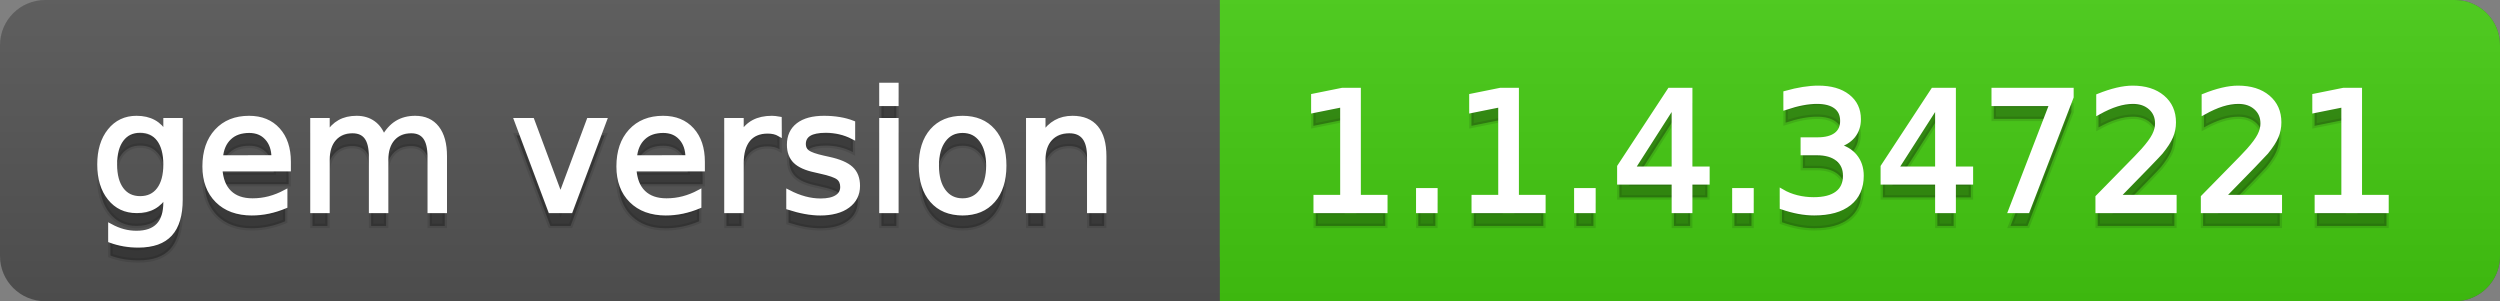 <svg
  width="166"
  height="20"
  xmlns="http://www.w3.org/2000/svg">
  <rect width="100%" height="100%" fill="#808080" stroke="none"/>
  <defs>
    <linearGradient
      id="a"
      x1="0"
      y1="0"
      x2="0"
      y2="1"
      gradientUnits="userSpaceOnUse"
      gradientTransform="matrix(166 0 0 20 -0 0)">
      <stop
        offset="0"
        stop-color="#bbbbbb"
        stop-opacity="0.1"/>
      <stop
        offset="1"
        stop-color="#000000"
        stop-opacity="0.1"/>
    </linearGradient>
  </defs>
  <path
    fill="#555555"
    stroke="none"
    d="M 3 0 L 163 0 C 164.657 0 166 1.343 166 3 L 166 17 C 166 18.657 164.657 20 163 20 L 3 20 C 1.343 20 0 18.657 0 17 L 0 3 C -0 1.343 1.343 0 3 0 Z"/>
  <path
    fill="#44cc11"
    stroke="none"
    d="M 84 0 L 163 0 C 164.657 0 166 1.343 166 3 L 166 17 C 166 18.657 164.657 20 163 20 L 84 20 C 82.343 20 81 18.657 81 17 L 81 3 C 81 1.343 82.343 0 84 0 Z"/>
  <path
    fill="#44cc11"
    stroke="none"
    d="M 81 0 L 94 0 L 94 20 L 81 20 Z"/>
  <path
    fill="url(#a)"
    stroke="none"
    d="M 3 0 L 163 0 C 164.657 0 166 1.343 166 3 L 166 17 C 166 18.657 164.657 20 163 20 L 3 20 C 1.343 20 0 18.657 0 17 L 0 3 C -0 1.343 1.343 0 3 0 Z"/>
  <g>
    <g
      id="tBack">
      <path
        fill="#010101"
        fill-opacity="0.3"
        stroke="#010101"
        stroke-opacity="0.102"
        stroke-width="0.3"
        d="M 10.995 11.922 Q 10.995 10.848 10.552 10.257 Q 10.109 9.667 9.309 9.667 Q 8.514 9.667 8.071 10.257 Q 7.627 10.848 7.627 11.922 Q 7.627 12.991 8.071 13.582 Q 8.514 14.173 9.309 14.173 Q 10.109 14.173 10.552 13.582 Q 10.995 12.991 10.995 11.922 Z M 11.983 14.253 Q 11.983 15.79 11.301 16.539 Q 10.619 17.288 9.212 17.288 Q 8.691 17.288 8.229 17.21 Q 7.767 17.132 7.332 16.971 L 7.332 16.01 Q 7.767 16.246 8.191 16.359 Q 8.616 16.472 9.056 16.472 Q 10.028 16.472 10.512 15.964 Q 10.995 15.457 10.995 14.431 L 10.995 13.942 Q 10.689 14.474 10.211 14.737 Q 9.733 15 9.067 15 Q 7.96 15 7.284 14.157 Q 6.607 13.313 6.607 11.922 Q 6.607 10.526 7.284 9.683 Q 7.96 8.839 9.067 8.839 Q 9.733 8.839 10.211 9.103 Q 10.689 9.366 10.995 9.897 L 10.995 8.984 L 11.983 8.984 L 11.983 14.253 Z M 19.165 11.745 L 19.165 12.229 L 14.621 12.229 Q 14.685 13.249 15.236 13.783 Q 15.786 14.318 16.769 14.318 Q 17.338 14.318 17.873 14.178 Q 18.407 14.039 18.934 13.759 L 18.934 14.694 Q 18.402 14.919 17.843 15.038 Q 17.285 15.156 16.71 15.156 Q 15.271 15.156 14.43 14.318 Q 13.589 13.48 13.589 12.051 Q 13.589 10.574 14.387 9.707 Q 15.185 8.839 16.538 8.839 Q 17.752 8.839 18.458 9.621 Q 19.165 10.402 19.165 11.745 Z M 18.176 11.455 Q 18.166 10.644 17.722 10.161 Q 17.279 9.677 16.549 9.677 Q 15.722 9.677 15.225 10.145 Q 14.728 10.612 14.653 11.46 L 18.176 11.455 Z M 25.47 10.139 Q 25.841 9.473 26.356 9.156 Q 26.872 8.839 27.57 8.839 Q 28.51 8.839 29.021 9.497 Q 29.531 10.155 29.531 11.369 L 29.531 15 L 28.537 15 L 28.537 11.401 Q 28.537 10.537 28.231 10.118 Q 27.925 9.699 27.296 9.699 Q 26.528 9.699 26.083 10.209 Q 25.637 10.719 25.637 11.6 L 25.637 15 L 24.643 15 L 24.643 11.401 Q 24.643 10.531 24.337 10.115 Q 24.031 9.699 23.392 9.699 Q 22.634 9.699 22.188 10.212 Q 21.743 10.725 21.743 11.6 L 21.743 15 L 20.749 15 L 20.749 8.984 L 21.743 8.984 L 21.743 9.919 Q 22.081 9.366 22.554 9.103 Q 23.026 8.839 23.676 8.839 Q 24.332 8.839 24.791 9.172 Q 25.25 9.505 25.47 10.139 Z M 34.29 8.984 L 35.337 8.984 L 37.217 14.033 L 39.097 8.984 L 40.144 8.984 L 37.888 15 L 36.545 15 L 34.29 8.984 Z M 46.654 11.745 L 46.654 12.229 L 42.11 12.229 Q 42.174 13.249 42.725 13.783 Q 43.275 14.318 44.258 14.318 Q 44.828 14.318 45.362 14.178 Q 45.896 14.039 46.423 13.759 L 46.423 14.694 Q 45.891 14.919 45.333 15.038 Q 44.774 15.156 44.199 15.156 Q 42.76 15.156 41.919 14.318 Q 41.079 13.48 41.079 12.051 Q 41.079 10.574 41.876 9.707 Q 42.674 8.839 44.027 8.839 Q 45.241 8.839 45.948 9.621 Q 46.654 10.402 46.654 11.745 Z M 45.666 11.455 Q 45.655 10.644 45.212 10.161 Q 44.769 9.677 44.038 9.677 Q 43.211 9.677 42.714 10.145 Q 42.217 10.612 42.142 11.46 L 45.666 11.455 Z M 51.762 9.908 Q 51.595 9.812 51.399 9.766 Q 51.203 9.72 50.967 9.72 Q 50.129 9.72 49.68 10.265 Q 49.232 10.811 49.232 11.831 L 49.232 15 L 48.238 15 L 48.238 8.984 L 49.232 8.984 L 49.232 9.919 Q 49.543 9.371 50.043 9.105 Q 50.542 8.839 51.257 8.839 Q 51.359 8.839 51.482 8.853 Q 51.606 8.866 51.756 8.893 L 51.762 9.908 Z M 56.633 9.162 L 56.633 10.096 Q 56.214 9.881 55.763 9.774 Q 55.312 9.667 54.829 9.667 Q 54.093 9.667 53.725 9.892 Q 53.357 10.118 53.357 10.569 Q 53.357 10.913 53.62 11.109 Q 53.883 11.305 54.678 11.482 L 55.017 11.557 Q 56.069 11.783 56.512 12.194 Q 56.956 12.604 56.956 13.34 Q 56.956 14.178 56.292 14.667 Q 55.629 15.156 54.469 15.156 Q 53.985 15.156 53.462 15.062 Q 52.938 14.968 52.358 14.78 L 52.358 13.759 Q 52.906 14.044 53.438 14.186 Q 53.969 14.329 54.49 14.329 Q 55.188 14.329 55.564 14.09 Q 55.94 13.851 55.94 13.416 Q 55.94 13.013 55.669 12.798 Q 55.398 12.583 54.479 12.384 L 54.136 12.304 Q 53.217 12.11 52.809 11.71 Q 52.401 11.31 52.401 10.612 Q 52.401 9.763 53.002 9.301 Q 53.604 8.839 54.71 8.839 Q 55.258 8.839 55.742 8.92 Q 56.225 9 56.633 9.162 Z M 58.529 8.984 L 59.518 8.984 L 59.518 15 L 58.529 15 L 58.529 8.984 Z M 58.529 6.643 L 59.518 6.643 L 59.518 7.894 L 58.529 7.894 L 58.529 6.643 Z M 63.917 9.677 Q 63.122 9.677 62.66 10.298 Q 62.198 10.918 62.198 11.998 Q 62.198 13.077 62.657 13.698 Q 63.116 14.318 63.917 14.318 Q 64.706 14.318 65.168 13.695 Q 65.63 13.072 65.63 11.998 Q 65.63 10.929 65.168 10.303 Q 64.706 9.677 63.917 9.677 Z M 63.917 8.839 Q 65.206 8.839 65.941 9.677 Q 66.677 10.515 66.677 11.998 Q 66.677 13.475 65.941 14.315 Q 65.206 15.156 63.917 15.156 Q 62.622 15.156 61.889 14.315 Q 61.156 13.475 61.156 11.998 Q 61.156 10.515 61.889 9.677 Q 62.622 8.839 63.917 8.839 Z M 73.316 11.369 L 73.316 15 L 72.328 15 L 72.328 11.401 Q 72.328 10.547 71.995 10.123 Q 71.662 9.699 70.996 9.699 Q 70.195 9.699 69.733 10.209 Q 69.271 10.719 69.271 11.6 L 69.271 15 L 68.278 15 L 68.278 8.984 L 69.271 8.984 L 69.271 9.919 Q 69.626 9.376 70.107 9.108 Q 70.587 8.839 71.216 8.839 Q 72.252 8.839 72.784 9.481 Q 73.316 10.123 73.316 11.369 Z"/>
    </g>
    <g
      id="tText">
      <path
        fill="#ffffff"
        stroke="#ffffff"
        stroke-width="0.3"
        d="M 10.995 10.922 Q 10.995 9.848 10.552 9.257 Q 10.109 8.667 9.309 8.667 Q 8.514 8.667 8.071 9.257 Q 7.627 9.848 7.627 10.922 Q 7.627 11.991 8.071 12.582 Q 8.514 13.173 9.309 13.173 Q 10.109 13.173 10.552 12.582 Q 10.995 11.991 10.995 10.922 Z M 11.983 13.253 Q 11.983 14.79 11.301 15.539 Q 10.619 16.288 9.212 16.288 Q 8.691 16.288 8.229 16.21 Q 7.767 16.132 7.332 15.971 L 7.332 15.01 Q 7.767 15.246 8.191 15.359 Q 8.616 15.472 9.056 15.472 Q 10.028 15.472 10.512 14.964 Q 10.995 14.457 10.995 13.431 L 10.995 12.942 Q 10.689 13.474 10.211 13.737 Q 9.733 14 9.067 14 Q 7.96 14 7.284 13.157 Q 6.607 12.313 6.607 10.922 Q 6.607 9.526 7.284 8.683 Q 7.96 7.839 9.067 7.839 Q 9.733 7.839 10.211 8.103 Q 10.689 8.366 10.995 8.897 L 10.995 7.984 L 11.983 7.984 L 11.983 13.253 Z M 19.165 10.745 L 19.165 11.229 L 14.621 11.229 Q 14.685 12.249 15.236 12.783 Q 15.786 13.318 16.769 13.318 Q 17.338 13.318 17.873 13.178 Q 18.407 13.039 18.934 12.759 L 18.934 13.694 Q 18.402 13.919 17.843 14.038 Q 17.285 14.156 16.71 14.156 Q 15.271 14.156 14.43 13.318 Q 13.589 12.48 13.589 11.051 Q 13.589 9.574 14.387 8.707 Q 15.185 7.839 16.538 7.839 Q 17.752 7.839 18.458 8.621 Q 19.165 9.402 19.165 10.745 Z M 18.176 10.455 Q 18.166 9.644 17.722 9.161 Q 17.279 8.677 16.549 8.677 Q 15.722 8.677 15.225 9.145 Q 14.728 9.612 14.653 10.46 L 18.176 10.455 Z M 25.47 9.139 Q 25.841 8.473 26.356 8.156 Q 26.872 7.839 27.57 7.839 Q 28.51 7.839 29.021 8.497 Q 29.531 9.155 29.531 10.369 L 29.531 14 L 28.537 14 L 28.537 10.401 Q 28.537 9.537 28.231 9.118 Q 27.925 8.699 27.296 8.699 Q 26.528 8.699 26.083 9.209 Q 25.637 9.719 25.637 10.6 L 25.637 14 L 24.643 14 L 24.643 10.401 Q 24.643 9.531 24.337 9.115 Q 24.031 8.699 23.392 8.699 Q 22.634 8.699 22.188 9.212 Q 21.743 9.725 21.743 10.6 L 21.743 14 L 20.749 14 L 20.749 7.984 L 21.743 7.984 L 21.743 8.919 Q 22.081 8.366 22.554 8.103 Q 23.026 7.839 23.676 7.839 Q 24.332 7.839 24.791 8.172 Q 25.25 8.505 25.47 9.139 Z M 34.29 7.984 L 35.337 7.984 L 37.217 13.033 L 39.097 7.984 L 40.144 7.984 L 37.888 14 L 36.545 14 L 34.29 7.984 Z M 46.654 10.745 L 46.654 11.229 L 42.11 11.229 Q 42.174 12.249 42.725 12.783 Q 43.275 13.318 44.258 13.318 Q 44.828 13.318 45.362 13.178 Q 45.896 13.039 46.423 12.759 L 46.423 13.694 Q 45.891 13.919 45.333 14.038 Q 44.774 14.156 44.199 14.156 Q 42.76 14.156 41.919 13.318 Q 41.079 12.48 41.079 11.051 Q 41.079 9.574 41.876 8.707 Q 42.674 7.839 44.027 7.839 Q 45.241 7.839 45.948 8.621 Q 46.654 9.402 46.654 10.745 Z M 45.666 10.455 Q 45.655 9.644 45.212 9.161 Q 44.769 8.677 44.038 8.677 Q 43.211 8.677 42.714 9.145 Q 42.217 9.612 42.142 10.46 L 45.666 10.455 Z M 51.762 8.908 Q 51.595 8.812 51.399 8.766 Q 51.203 8.72 50.967 8.72 Q 50.129 8.72 49.68 9.265 Q 49.232 9.811 49.232 10.831 L 49.232 14 L 48.238 14 L 48.238 7.984 L 49.232 7.984 L 49.232 8.919 Q 49.543 8.371 50.043 8.105 Q 50.542 7.839 51.257 7.839 Q 51.359 7.839 51.482 7.853 Q 51.606 7.866 51.756 7.893 L 51.762 8.908 Z M 56.633 8.162 L 56.633 9.096 Q 56.214 8.881 55.763 8.774 Q 55.312 8.667 54.829 8.667 Q 54.093 8.667 53.725 8.892 Q 53.357 9.118 53.357 9.569 Q 53.357 9.913 53.62 10.109 Q 53.883 10.305 54.678 10.482 L 55.017 10.557 Q 56.069 10.783 56.512 11.194 Q 56.956 11.604 56.956 12.34 Q 56.956 13.178 56.292 13.667 Q 55.629 14.156 54.469 14.156 Q 53.985 14.156 53.462 14.062 Q 52.938 13.968 52.358 13.78 L 52.358 12.759 Q 52.906 13.044 53.438 13.186 Q 53.969 13.329 54.49 13.329 Q 55.188 13.329 55.564 13.09 Q 55.94 12.851 55.94 12.416 Q 55.94 12.013 55.669 11.798 Q 55.398 11.583 54.479 11.384 L 54.136 11.304 Q 53.217 11.11 52.809 10.71 Q 52.401 10.31 52.401 9.612 Q 52.401 8.763 53.002 8.301 Q 53.604 7.839 54.71 7.839 Q 55.258 7.839 55.742 7.92 Q 56.225 8 56.633 8.162 Z M 58.529 7.984 L 59.518 7.984 L 59.518 14 L 58.529 14 L 58.529 7.984 Z M 58.529 5.643 L 59.518 5.643 L 59.518 6.894 L 58.529 6.894 L 58.529 5.643 Z M 63.917 8.677 Q 63.122 8.677 62.66 9.298 Q 62.198 9.918 62.198 10.998 Q 62.198 12.077 62.657 12.698 Q 63.116 13.318 63.917 13.318 Q 64.706 13.318 65.168 12.695 Q 65.63 12.072 65.63 10.998 Q 65.63 9.929 65.168 9.303 Q 64.706 8.677 63.917 8.677 Z M 63.917 7.839 Q 65.206 7.839 65.941 8.677 Q 66.677 9.515 66.677 10.998 Q 66.677 12.475 65.941 13.315 Q 65.206 14.156 63.917 14.156 Q 62.622 14.156 61.889 13.315 Q 61.156 12.475 61.156 10.998 Q 61.156 9.515 61.889 8.677 Q 62.622 7.839 63.917 7.839 Z M 73.316 10.369 L 73.316 14 L 72.328 14 L 72.328 10.401 Q 72.328 9.547 71.995 9.123 Q 71.662 8.699 70.996 8.699 Q 70.195 8.699 69.733 9.209 Q 69.271 9.719 69.271 10.6 L 69.271 14 L 68.278 14 L 68.278 7.984 L 69.271 7.984 L 69.271 8.919 Q 69.626 8.376 70.107 8.108 Q 70.587 7.839 71.216 7.839 Q 72.252 7.839 72.784 8.481 Q 73.316 9.123 73.316 10.369 Z"/>
    </g>
  </g>
  <g>
    <g
      id="vBack">
      <path
        fill="#010101"
        fill-opacity="0.3"
        stroke="#010101"
        stroke-opacity="0.102"
        stroke-width="0.3"
        d="M 87.364 14.087 L 89.137 14.087 L 89.137 7.969 L 87.208 8.356 L 87.208 7.368 L 89.126 6.981 L 90.211 6.981 L 90.211 14.087 L 91.983 14.087 L 91.983 15 L 87.364 15 L 87.364 14.087 Z M 94.175 13.636 L 95.308 13.636 L 95.308 15 L 94.175 15 L 94.175 13.636 Z M 97.859 14.087 L 99.632 14.087 L 99.632 7.969 L 97.704 8.356 L 97.704 7.368 L 99.621 6.981 L 100.706 6.981 L 100.706 14.087 L 102.479 14.087 L 102.479 15 L 97.859 15 L 97.859 14.087 Z M 104.67 13.636 L 105.803 13.636 L 105.803 15 L 104.67 15 L 104.67 13.636 Z M 111.147 7.926 L 108.408 12.207 L 111.147 12.207 L 111.147 7.926 Z M 110.863 6.981 L 112.227 6.981 L 112.227 12.207 L 113.371 12.207 L 113.371 13.109 L 112.227 13.109 L 112.227 15 L 111.147 15 L 111.147 13.109 L 107.527 13.109 L 107.527 12.062 L 110.863 6.981 Z M 115.165 13.636 L 116.298 13.636 L 116.298 15 L 115.165 15 L 115.165 13.636 Z M 121.949 10.676 Q 122.728 10.843 123.165 11.369 Q 123.603 11.896 123.603 12.669 Q 123.603 13.856 122.787 14.506 Q 121.97 15.156 120.466 15.156 Q 119.961 15.156 119.427 15.056 Q 118.893 14.957 118.323 14.758 L 118.323 13.711 Q 118.774 13.974 119.312 14.108 Q 119.849 14.243 120.434 14.243 Q 121.455 14.243 121.989 13.84 Q 122.523 13.437 122.523 12.669 Q 122.523 11.96 122.027 11.56 Q 121.53 11.16 120.644 11.16 L 119.709 11.16 L 119.709 10.268 L 120.687 10.268 Q 121.487 10.268 121.911 9.948 Q 122.335 9.629 122.335 9.027 Q 122.335 8.41 121.898 8.079 Q 121.46 7.749 120.644 7.749 Q 120.198 7.749 119.687 7.846 Q 119.177 7.942 118.565 8.146 L 118.565 7.18 Q 119.183 7.008 119.722 6.922 Q 120.262 6.836 120.74 6.836 Q 121.976 6.836 122.695 7.397 Q 123.415 7.958 123.415 8.915 Q 123.415 9.581 123.034 10.04 Q 122.652 10.499 121.949 10.676 Z M 128.641 7.926 L 125.902 12.207 L 128.641 12.207 L 128.641 7.926 Z M 128.356 6.981 L 129.721 6.981 L 129.721 12.207 L 130.865 12.207 L 130.865 13.109 L 129.721 13.109 L 129.721 15 L 128.641 15 L 128.641 13.109 L 125.021 13.109 L 125.021 12.062 L 128.356 6.981 Z M 132.385 6.981 L 137.541 6.981 L 137.541 7.443 L 134.63 15 L 133.497 15 L 136.236 7.894 L 132.385 7.894 L 132.385 6.981 Z M 140.592 14.087 L 144.378 14.087 L 144.378 15 L 139.287 15 L 139.287 14.087 Q 139.904 13.448 140.97 12.371 Q 142.037 11.294 142.311 10.982 Q 142.832 10.397 143.038 9.991 Q 143.245 9.586 143.245 9.194 Q 143.245 8.555 142.797 8.152 Q 142.348 7.749 141.628 7.749 Q 141.118 7.749 140.552 7.926 Q 139.985 8.104 139.34 8.463 L 139.34 7.368 Q 139.996 7.104 140.565 6.97 Q 141.134 6.836 141.607 6.836 Q 142.853 6.836 143.594 7.459 Q 144.335 8.082 144.335 9.124 Q 144.335 9.618 144.15 10.061 Q 143.965 10.504 143.476 11.106 Q 143.342 11.262 142.622 12.006 Q 141.902 12.75 140.592 14.087 Z M 147.59 14.087 L 151.377 14.087 L 151.377 15 L 146.285 15 L 146.285 14.087 Q 146.903 13.448 147.969 12.371 Q 149.035 11.294 149.309 10.982 Q 149.83 10.397 150.037 9.991 Q 150.244 9.586 150.244 9.194 Q 150.244 8.555 149.795 8.152 Q 149.347 7.749 148.627 7.749 Q 148.117 7.749 147.55 7.926 Q 146.983 8.104 146.339 8.463 L 146.339 7.368 Q 146.994 7.104 147.563 6.97 Q 148.133 6.836 148.605 6.836 Q 149.852 6.836 150.593 7.459 Q 151.334 8.082 151.334 9.124 Q 151.334 9.618 151.149 10.061 Q 150.963 10.504 150.475 11.106 Q 150.34 11.262 149.621 12.006 Q 148.901 12.75 147.59 14.087 Z M 153.842 14.087 L 155.615 14.087 L 155.615 7.969 L 153.687 8.356 L 153.687 7.368 L 155.604 6.981 L 156.689 6.981 L 156.689 14.087 L 158.461 14.087 L 158.461 15 L 153.842 15 L 153.842 14.087 Z"/>
    </g>
    <g
      id="vText">
      <path
        fill="#ffffff"
        stroke="#ffffff"
        stroke-width="0.3"
        d="M 87.364 13.087 L 89.137 13.087 L 89.137 6.969 L 87.208 7.356 L 87.208 6.368 L 89.126 5.981 L 90.211 5.981 L 90.211 13.087 L 91.983 13.087 L 91.983 14 L 87.364 14 L 87.364 13.087 Z M 94.175 12.636 L 95.308 12.636 L 95.308 14 L 94.175 14 L 94.175 12.636 Z M 97.859 13.087 L 99.632 13.087 L 99.632 6.969 L 97.704 7.356 L 97.704 6.368 L 99.621 5.981 L 100.706 5.981 L 100.706 13.087 L 102.479 13.087 L 102.479 14 L 97.859 14 L 97.859 13.087 Z M 104.67 12.636 L 105.803 12.636 L 105.803 14 L 104.67 14 L 104.67 12.636 Z M 111.147 6.926 L 108.408 11.207 L 111.147 11.207 L 111.147 6.926 Z M 110.863 5.981 L 112.227 5.981 L 112.227 11.207 L 113.371 11.207 L 113.371 12.109 L 112.227 12.109 L 112.227 14 L 111.147 14 L 111.147 12.109 L 107.527 12.109 L 107.527 11.062 L 110.863 5.981 Z M 115.165 12.636 L 116.298 12.636 L 116.298 14 L 115.165 14 L 115.165 12.636 Z M 121.949 9.676 Q 122.728 9.843 123.165 10.369 Q 123.603 10.896 123.603 11.669 Q 123.603 12.856 122.787 13.506 Q 121.97 14.156 120.466 14.156 Q 119.961 14.156 119.427 14.056 Q 118.893 13.957 118.323 13.758 L 118.323 12.711 Q 118.774 12.974 119.312 13.108 Q 119.849 13.243 120.434 13.243 Q 121.455 13.243 121.989 12.84 Q 122.523 12.437 122.523 11.669 Q 122.523 10.96 122.027 10.56 Q 121.53 10.16 120.644 10.16 L 119.709 10.16 L 119.709 9.268 L 120.687 9.268 Q 121.487 9.268 121.911 8.948 Q 122.335 8.629 122.335 8.027 Q 122.335 7.41 121.898 7.079 Q 121.46 6.749 120.644 6.749 Q 120.198 6.749 119.687 6.846 Q 119.177 6.942 118.565 7.146 L 118.565 6.18 Q 119.183 6.008 119.722 5.922 Q 120.262 5.836 120.74 5.836 Q 121.976 5.836 122.695 6.397 Q 123.415 6.958 123.415 7.915 Q 123.415 8.581 123.034 9.04 Q 122.652 9.499 121.949 9.676 Z M 128.641 6.926 L 125.902 11.207 L 128.641 11.207 L 128.641 6.926 Z M 128.356 5.981 L 129.721 5.981 L 129.721 11.207 L 130.865 11.207 L 130.865 12.109 L 129.721 12.109 L 129.721 14 L 128.641 14 L 128.641 12.109 L 125.021 12.109 L 125.021 11.062 L 128.356 5.981 Z M 132.385 5.981 L 137.541 5.981 L 137.541 6.443 L 134.63 14 L 133.497 14 L 136.236 6.894 L 132.385 6.894 L 132.385 5.981 Z M 140.592 13.087 L 144.378 13.087 L 144.378 14 L 139.287 14 L 139.287 13.087 Q 139.904 12.448 140.97 11.371 Q 142.037 10.294 142.311 9.982 Q 142.832 9.397 143.038 8.991 Q 143.245 8.586 143.245 8.194 Q 143.245 7.555 142.797 7.152 Q 142.348 6.749 141.628 6.749 Q 141.118 6.749 140.552 6.926 Q 139.985 7.104 139.34 7.463 L 139.34 6.368 Q 139.996 6.104 140.565 5.97 Q 141.134 5.836 141.607 5.836 Q 142.853 5.836 143.594 6.459 Q 144.335 7.082 144.335 8.124 Q 144.335 8.618 144.15 9.061 Q 143.965 9.504 143.476 10.106 Q 143.342 10.262 142.622 11.006 Q 141.902 11.75 140.592 13.087 Z M 147.59 13.087 L 151.377 13.087 L 151.377 14 L 146.285 14 L 146.285 13.087 Q 146.903 12.448 147.969 11.371 Q 149.035 10.294 149.309 9.982 Q 149.83 9.397 150.037 8.991 Q 150.244 8.586 150.244 8.194 Q 150.244 7.555 149.795 7.152 Q 149.347 6.749 148.627 6.749 Q 148.117 6.749 147.55 6.926 Q 146.983 7.104 146.339 7.463 L 146.339 6.368 Q 146.994 6.104 147.563 5.97 Q 148.133 5.836 148.605 5.836 Q 149.852 5.836 150.593 6.459 Q 151.334 7.082 151.334 8.124 Q 151.334 8.618 151.149 9.061 Q 150.963 9.504 150.475 10.106 Q 150.34 10.262 149.621 11.006 Q 148.901 11.75 147.59 13.087 Z M 153.842 13.087 L 155.615 13.087 L 155.615 6.969 L 153.687 7.356 L 153.687 6.368 L 155.604 5.981 L 156.689 5.981 L 156.689 13.087 L 158.461 13.087 L 158.461 14 L 153.842 14 L 153.842 13.087 Z"/>
    </g>
  </g>
</svg>
